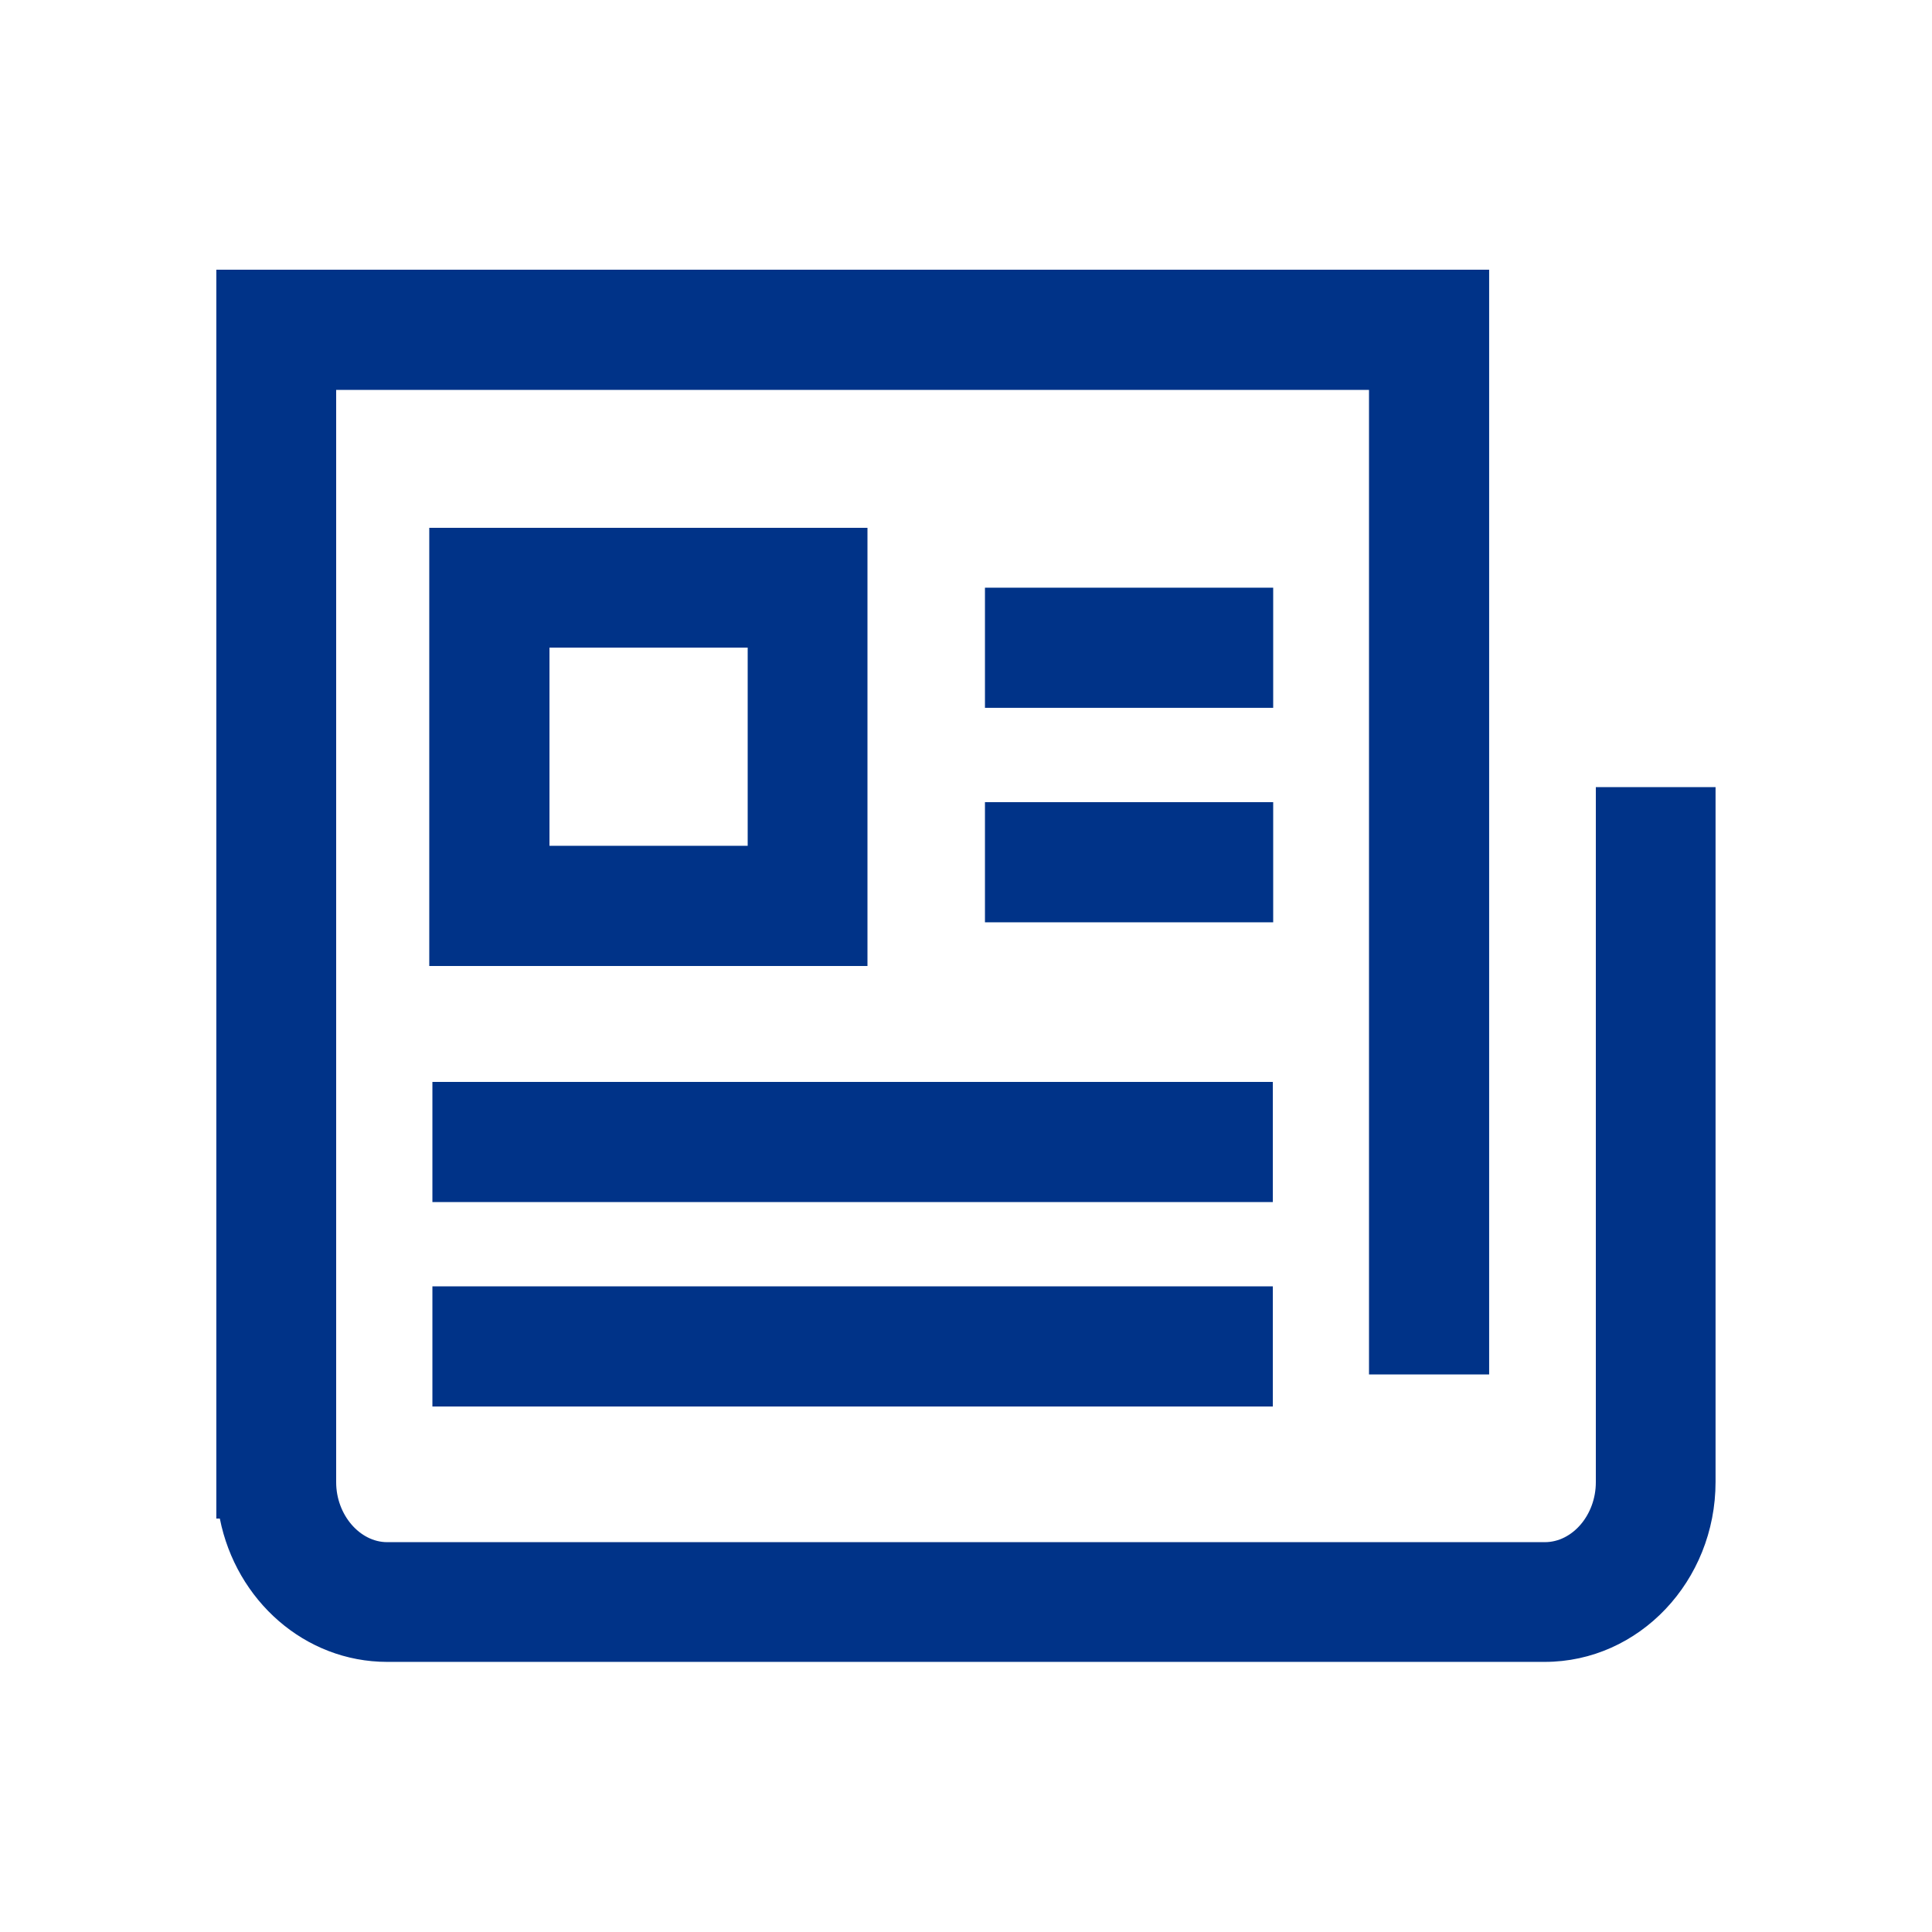 <svg xmlns="http://www.w3.org/2000/svg" width="32" height="32" viewBox="0 0 32 32"><title>top_news</title><path fill="#038" d="M26.432 13.037v11.514c0 .538-.384.992-.845.992h-19.174c-.454 0-.845-.454-.845-.992v-18.093h17.107v16.307h1.99v-18.298h-21.082v20.685h.058c.269 1.357 1.408 2.374 2.771 2.374h19.174c1.562 0 2.829-1.338 2.829-2.982v-11.507h-1.984zM7.162 17.92h13.92v1.99h-13.92v-1.99zM7.162 21.306h13.92v1.99h-13.92v-1.99zM7.11 16h7.258v-7.258h-7.258v7.258zm1.991-5.274h3.283v3.283h-3.283v-3.283zM16.314 9.734h4.774v1.99h-4.774v-1.99zM16.314 13.286h4.774v1.99h-4.774v-1.99z"/></svg>